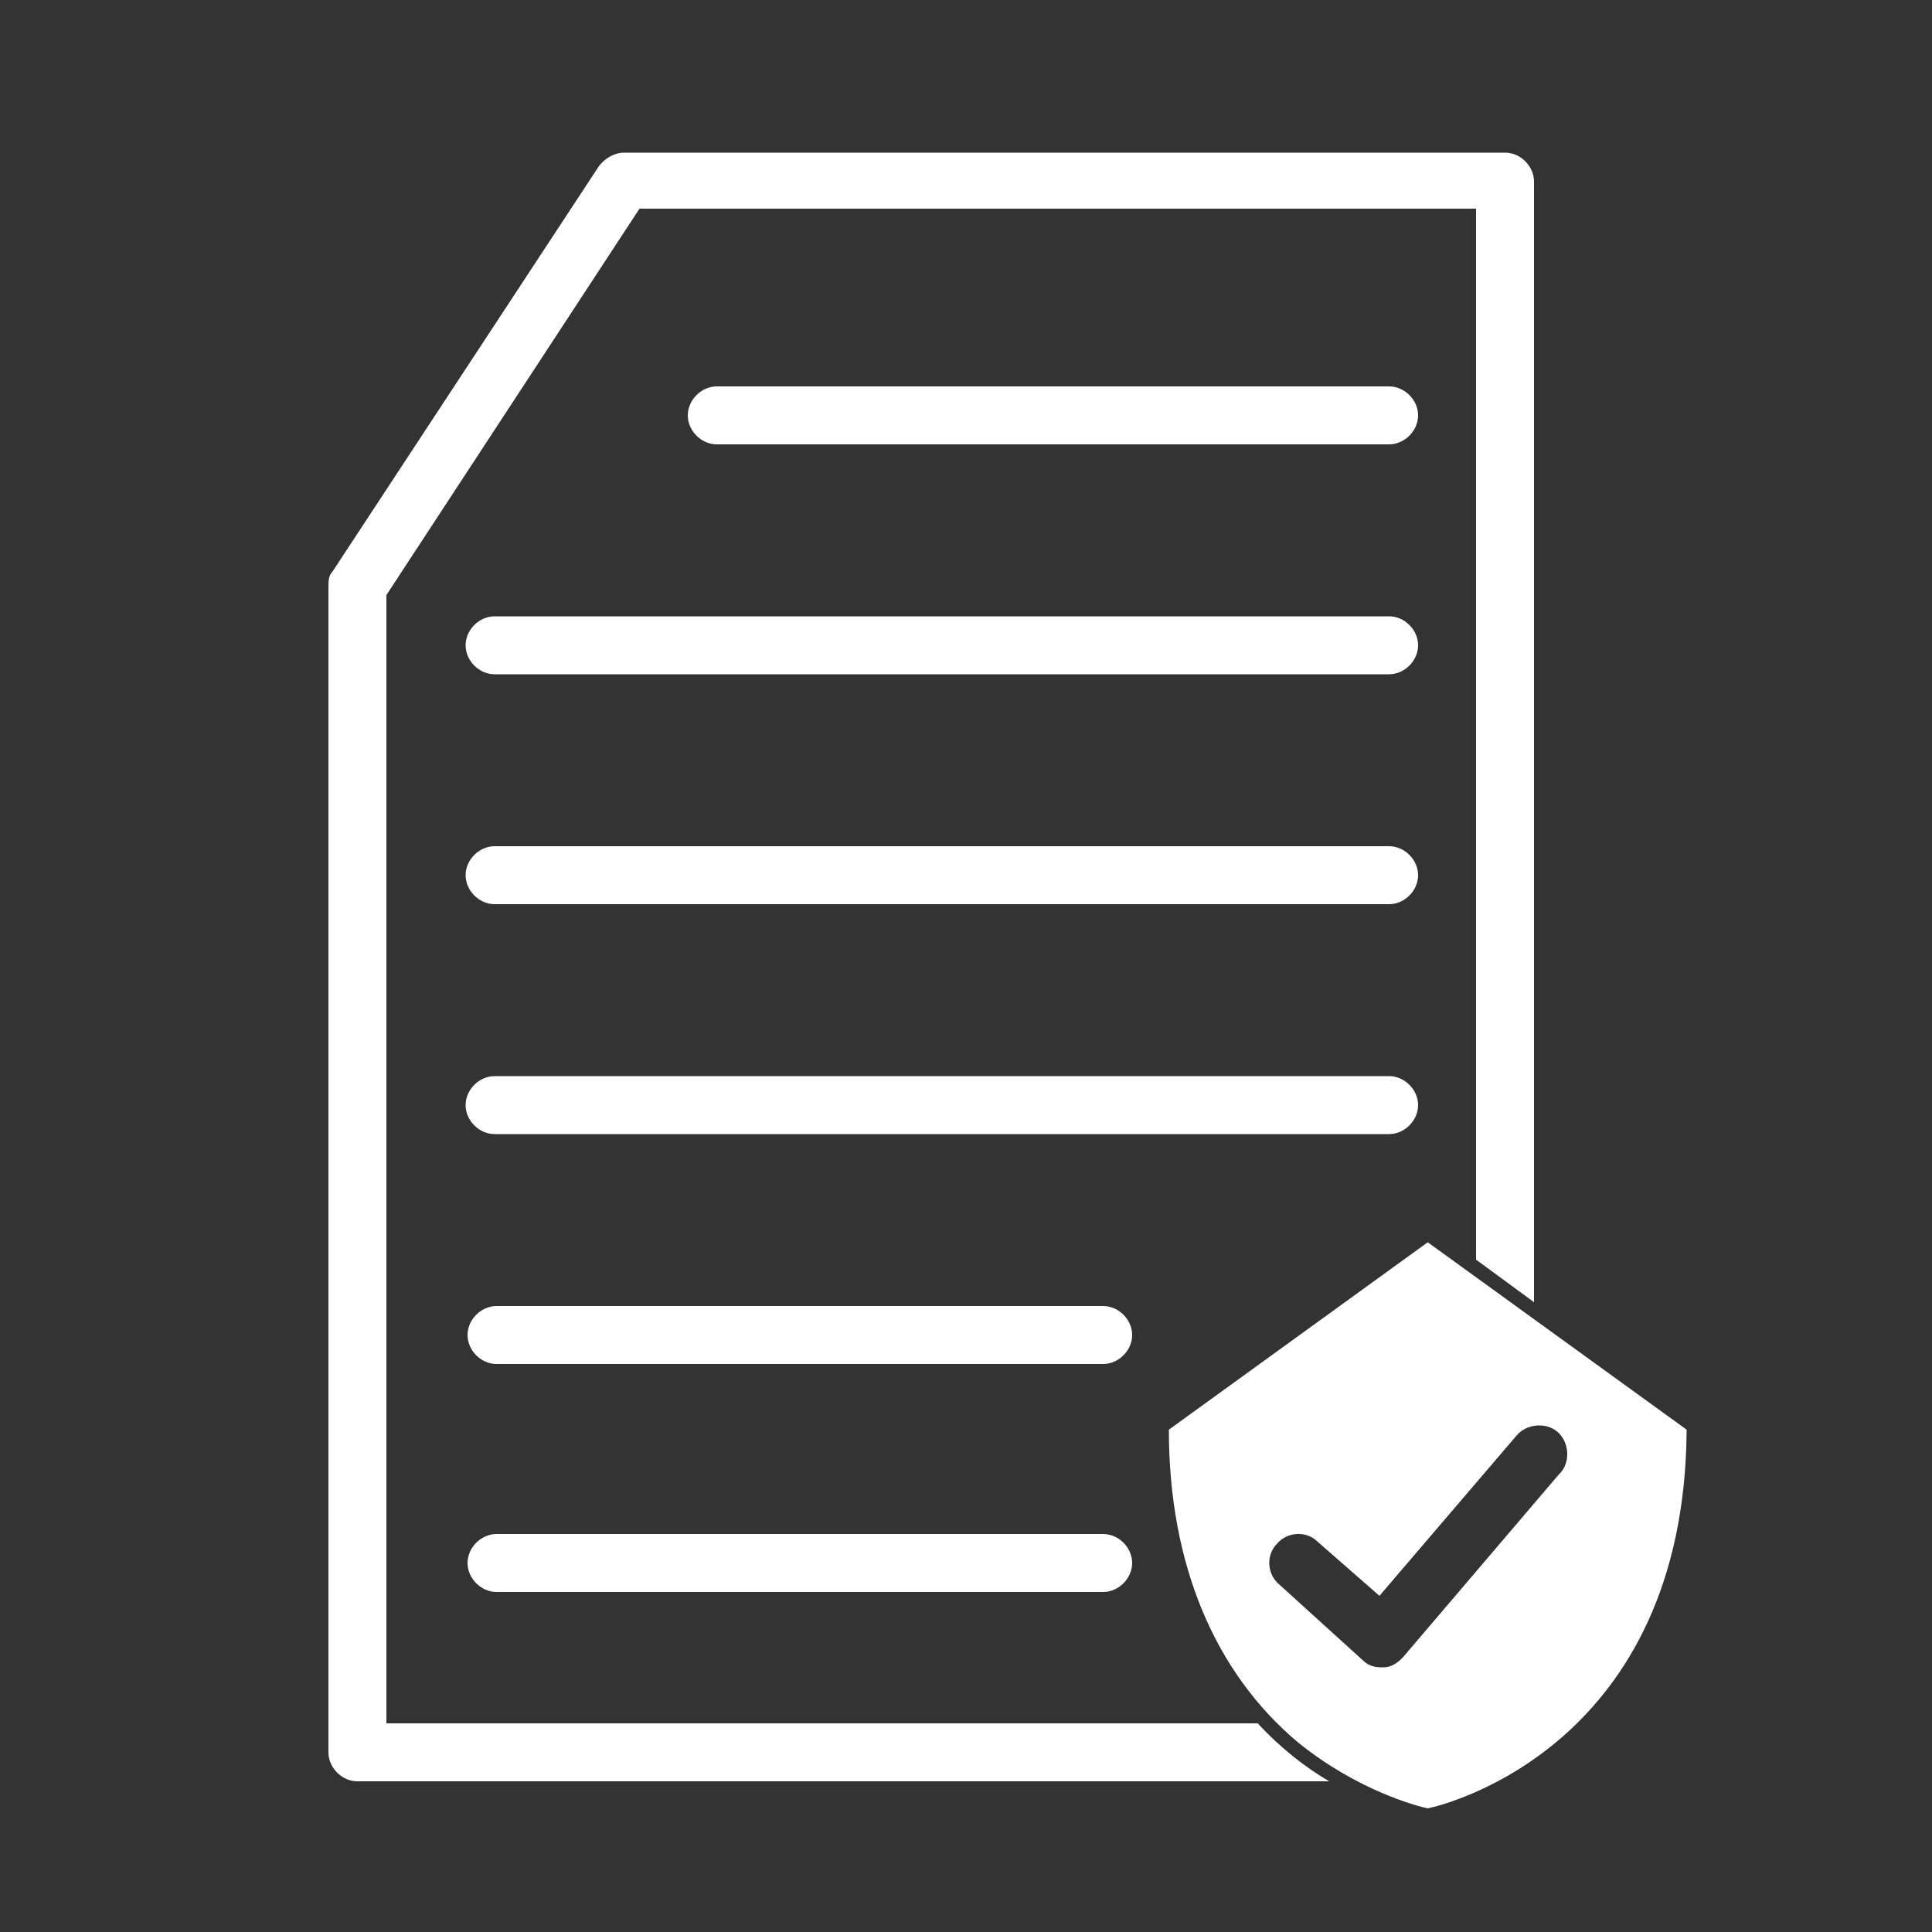 <svg xmlns="http://www.w3.org/2000/svg" viewBox="0 0 100 100"><rect x="0" y="0" width="100" height="100" fill="#333333" stroke="none"/><path d="M65.2,89.2H20V30.8l13.1-20h43.3v54.4l3,2.2V9.4c0-.8-.7-1.5-1.5-1.5h-45.6c-.5,0-1,.3-1.3.7l-13.8,21c-.2.2-.2.5-.2.8v60.3c0,.8.7,1.5,1.5,1.5h50.3c-1.2-.7-2.5-1.7-3.7-3Z" fill="#fff"></path><path d="M71.9,23h-34.8c-.8,0-1.5-.7-1.5-1.5s.7-1.5,1.5-1.5h34.8c.8,0,1.5.7,1.5,1.5s-.7,1.5-1.5,1.5Z" fill="#fff"></path><path d="M57.1,82.4h-31.4c-.8,0-1.5-.7-1.5-1.5s.7-1.5,1.5-1.5h31.4c.8,0,1.5.7,1.5,1.5s-.7,1.5-1.5,1.5Z" fill="#fff"></path><path d="M57.1,70.6h-31.4c-.8,0-1.5-.7-1.5-1.5s.7-1.5,1.5-1.5h31.4c.8,0,1.5.7,1.5,1.5s-.7,1.5-1.5,1.5Z" fill="#fff"></path><path d="M71.9,34.9H25.6c-.8,0-1.5-.7-1.5-1.5s.7-1.5,1.5-1.5h46.3c.8,0,1.5.7,1.5,1.5s-.7,1.5-1.5,1.5Z" fill="#fff"></path><path d="M71.9,46.8H25.6c-.8,0-1.5-.7-1.5-1.5s.7-1.5,1.5-1.5h46.3c.8,0,1.5.7,1.5,1.5s-.7,1.5-1.5,1.5Z" fill="#fff"></path><path d="M71.9,58.7H25.6c-.8,0-1.5-.7-1.5-1.5s.7-1.5,1.5-1.5h46.3c.8,0,1.5.7,1.5,1.5s-.7,1.5-1.5,1.5Z" fill="#fff"></path><path d="M73.9,64.3l-13.4,9.7c0,7,2.4,12.6,6.7,16.2,3.1,2.5,6.2,3.3,6.7,3.4,1-.2,13.3-3.3,13.4-19.6l-13.4-9.7ZM80.7,76.3l-8.1,9.5c-.3.3-.6.5-1,.5,0,0,0,0-.1,0-.4,0-.7-.1-1-.4l-4.3-3.9c-.6-.5-.7-1.5-.1-2.1.5-.6,1.5-.7,2.1-.1l3.2,2.8,7.1-8.3c.5-.6,1.5-.7,2.1-.2.6.5.7,1.5.2,2.1Z" fill="#fff"></path></svg>